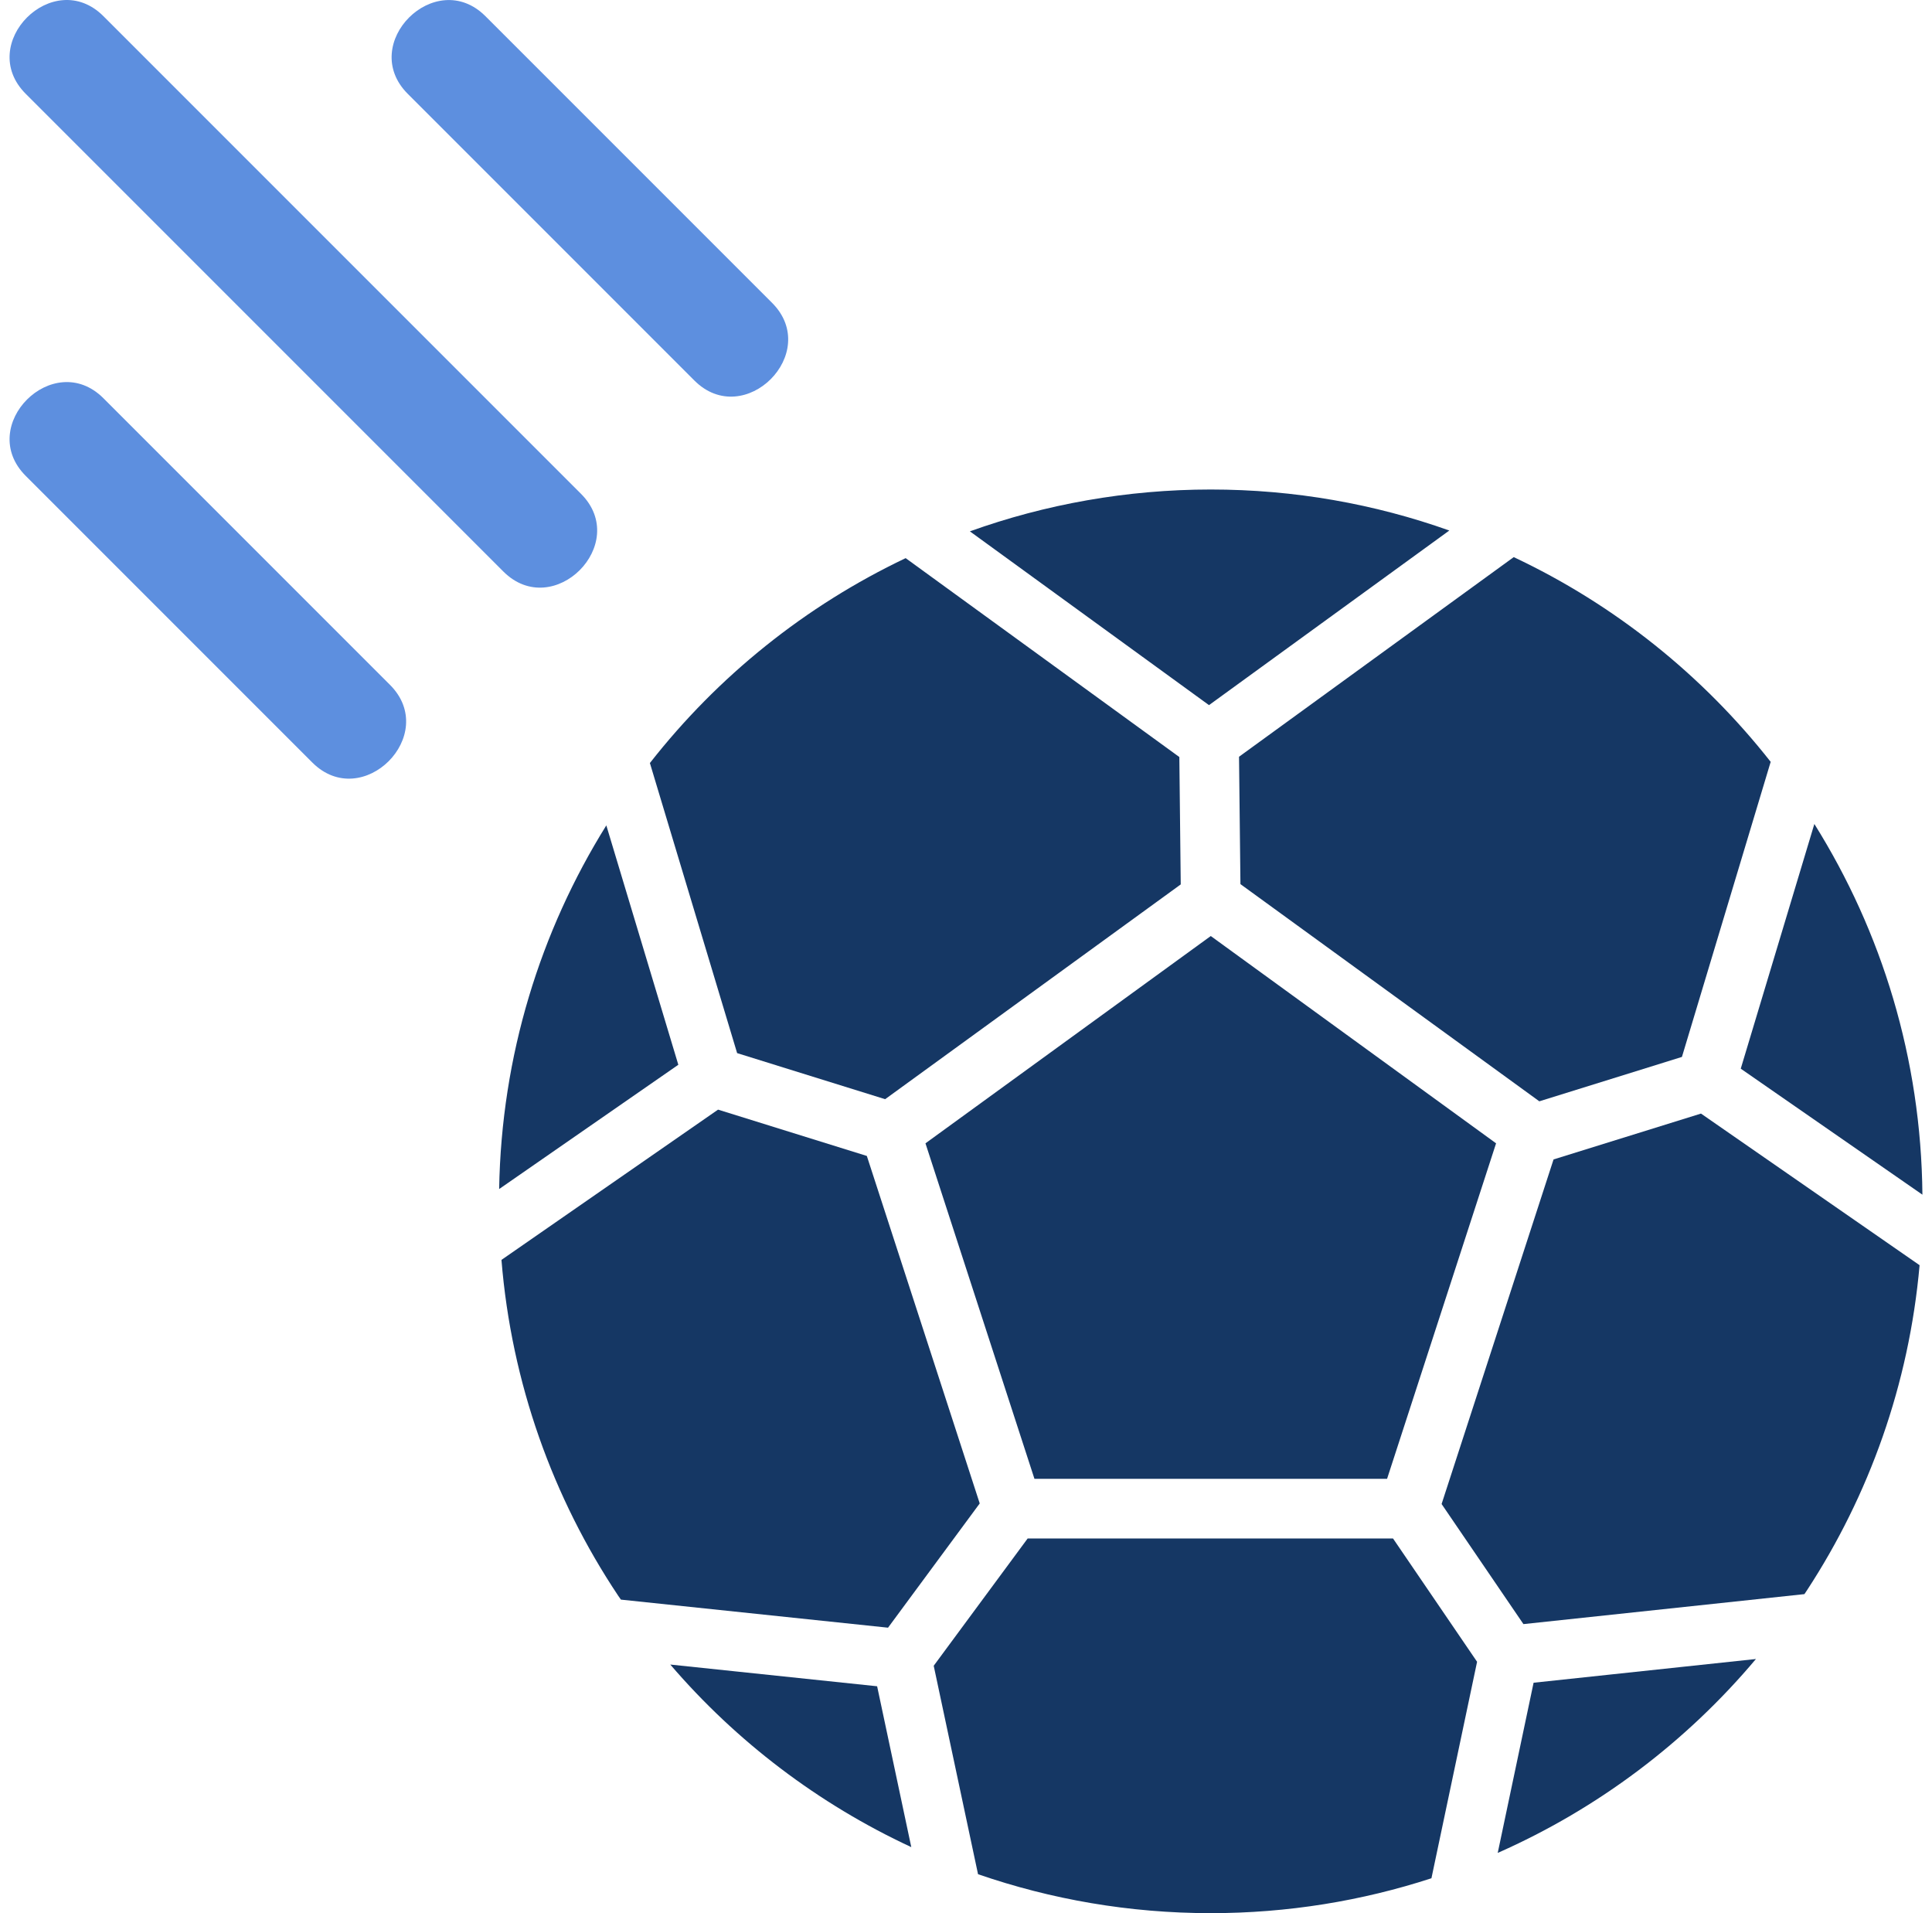 <svg width="101" height="100" viewBox="0 0 101 100" fill="none" xmlns="http://www.w3.org/2000/svg">
<g clip-path="url(#clip0_25324_18298)">
<path d="M51.218 78.584C49.25 72.529 47.283 66.475 45.316 60.42C42.723 59.613 40.132 58.806 37.538 57.999C33.764 60.618 29.989 63.234 26.215 65.853C26.74 72.306 28.911 78.298 32.312 83.398C32.36 83.472 32.41 83.539 32.459 83.61C37.114 84.1 41.769 84.588 46.424 85.077C48.021 82.913 49.62 80.748 51.218 78.582V78.584Z" fill="#153764"/>
<path d="M48.381 59.76C50.281 65.605 52.181 71.451 54.078 77.295H72.513C74.413 71.451 76.313 65.605 78.211 59.76C73.239 56.148 68.268 52.535 63.296 48.925C58.324 52.538 53.353 56.15 48.381 59.76Z" fill="#153764"/>
<path d="M31.697 43.142C28.248 48.675 26.213 55.179 26.094 62.15C29.217 59.985 32.338 57.819 35.461 55.654C34.206 51.483 32.951 47.311 31.697 43.142Z" fill="#153764"/>
<path d="M35.041 87.004C38.488 91.022 42.781 94.29 47.64 96.547C47.045 93.744 46.449 90.942 45.854 88.139C42.249 87.761 38.645 87.382 35.043 87.004H35.041Z" fill="#153764"/>
<path d="M81.216 60.601C79.266 66.605 77.314 72.609 75.363 78.613C76.79 80.706 78.215 82.797 79.642 84.89C84.539 84.367 89.436 83.846 94.33 83.323C94.372 83.257 94.418 83.194 94.46 83.129C97.71 78.159 99.799 72.365 100.351 66.13C96.541 63.489 92.733 60.847 88.923 58.205C86.353 59.004 83.784 59.805 81.214 60.603L81.216 60.601Z" fill="#153764"/>
<path d="M78.295 96.85C83.54 94.536 88.153 91.048 91.796 86.714C87.92 87.128 84.047 87.542 80.172 87.954C79.547 90.919 78.921 93.885 78.297 96.85H78.295Z" fill="#153764"/>
<path d="M33.989 39.865C33.989 39.865 33.981 39.878 33.975 39.884C35.494 44.938 37.016 49.99 38.535 55.045C41.114 55.847 43.694 56.65 46.273 57.453C51.424 53.71 56.575 49.969 61.726 46.227C61.701 44.008 61.678 41.788 61.653 39.569C56.884 36.104 52.113 32.638 47.345 29.173C42.102 31.665 37.531 35.345 33.987 39.868L33.989 39.865Z" fill="#153764"/>
<path d="M100.499 62.442C100.434 55.328 98.372 48.694 94.85 43.068C93.568 47.332 92.286 51.594 91.002 55.858C94.167 58.054 97.334 60.248 100.499 62.444V62.442Z" fill="#153764"/>
<path d="M53.722 80.416C52.085 82.633 50.447 84.85 48.812 87.067C49.584 90.699 50.355 94.33 51.129 97.962C54.941 99.279 59.035 99.998 63.297 99.998C67.323 99.998 71.199 99.357 74.832 98.174C75.627 94.402 76.423 90.629 77.218 86.859C75.753 84.712 74.29 82.564 72.825 80.416H53.724H53.722Z" fill="#153764"/>
<path d="M75.765 27.729C71.866 26.342 67.669 25.586 63.294 25.586C58.918 25.586 54.635 26.359 50.703 27.773C54.871 30.802 59.038 33.828 63.203 36.856C67.39 33.815 71.576 30.772 75.763 27.732L75.765 27.729Z" fill="#153764"/>
<path d="M64.847 46.212C70.055 49.997 75.265 53.78 80.472 57.564C82.956 56.791 85.443 56.018 87.927 55.244C89.473 50.102 91.02 44.962 92.567 39.819C92.563 39.815 92.561 39.811 92.556 39.807C88.994 35.28 84.4 31.6 79.134 29.12C74.346 32.599 69.561 36.077 64.773 39.554C64.799 41.774 64.822 43.993 64.847 46.212Z" fill="#153764"/>
<path d="M34.413 18.002C35.042 18.63 35.67 19.258 36.298 19.887C38.915 22.503 42.977 18.443 40.359 15.826C35.994 11.462 31.629 7.097 27.264 2.732C26.635 2.104 26.007 1.475 25.378 0.847C22.762 -1.769 18.7 2.291 21.318 4.907C25.683 9.272 30.048 13.637 34.413 18.002Z" fill="#5D8FDF"/>
<path d="M7.291 22.7C6.663 22.072 6.034 21.444 5.406 20.815C2.789 18.199 -1.273 22.259 1.346 24.875C5.711 29.24 10.075 33.605 14.441 37.97C15.069 38.598 15.697 39.227 16.326 39.855C18.942 42.471 23.005 38.411 20.386 35.795C16.021 31.43 11.656 27.065 7.291 22.7Z" fill="#5D8FDF"/>
<path d="M30.373 25.811C23.089 18.525 15.805 11.241 8.518 3.957L5.406 0.845C2.789 -1.772 -1.273 2.289 1.346 4.905C8.63 12.189 15.916 19.475 23.2 26.758L26.312 29.871C28.929 32.487 32.991 28.427 30.373 25.811Z" fill="#5D8FDF"/>
</g>
<defs>
<clipPath id="clip0_25324_18298">
<rect width="100" height="100" fill="white" transform="translate(0.5)"/>
</clipPath>
</defs>
</svg>

